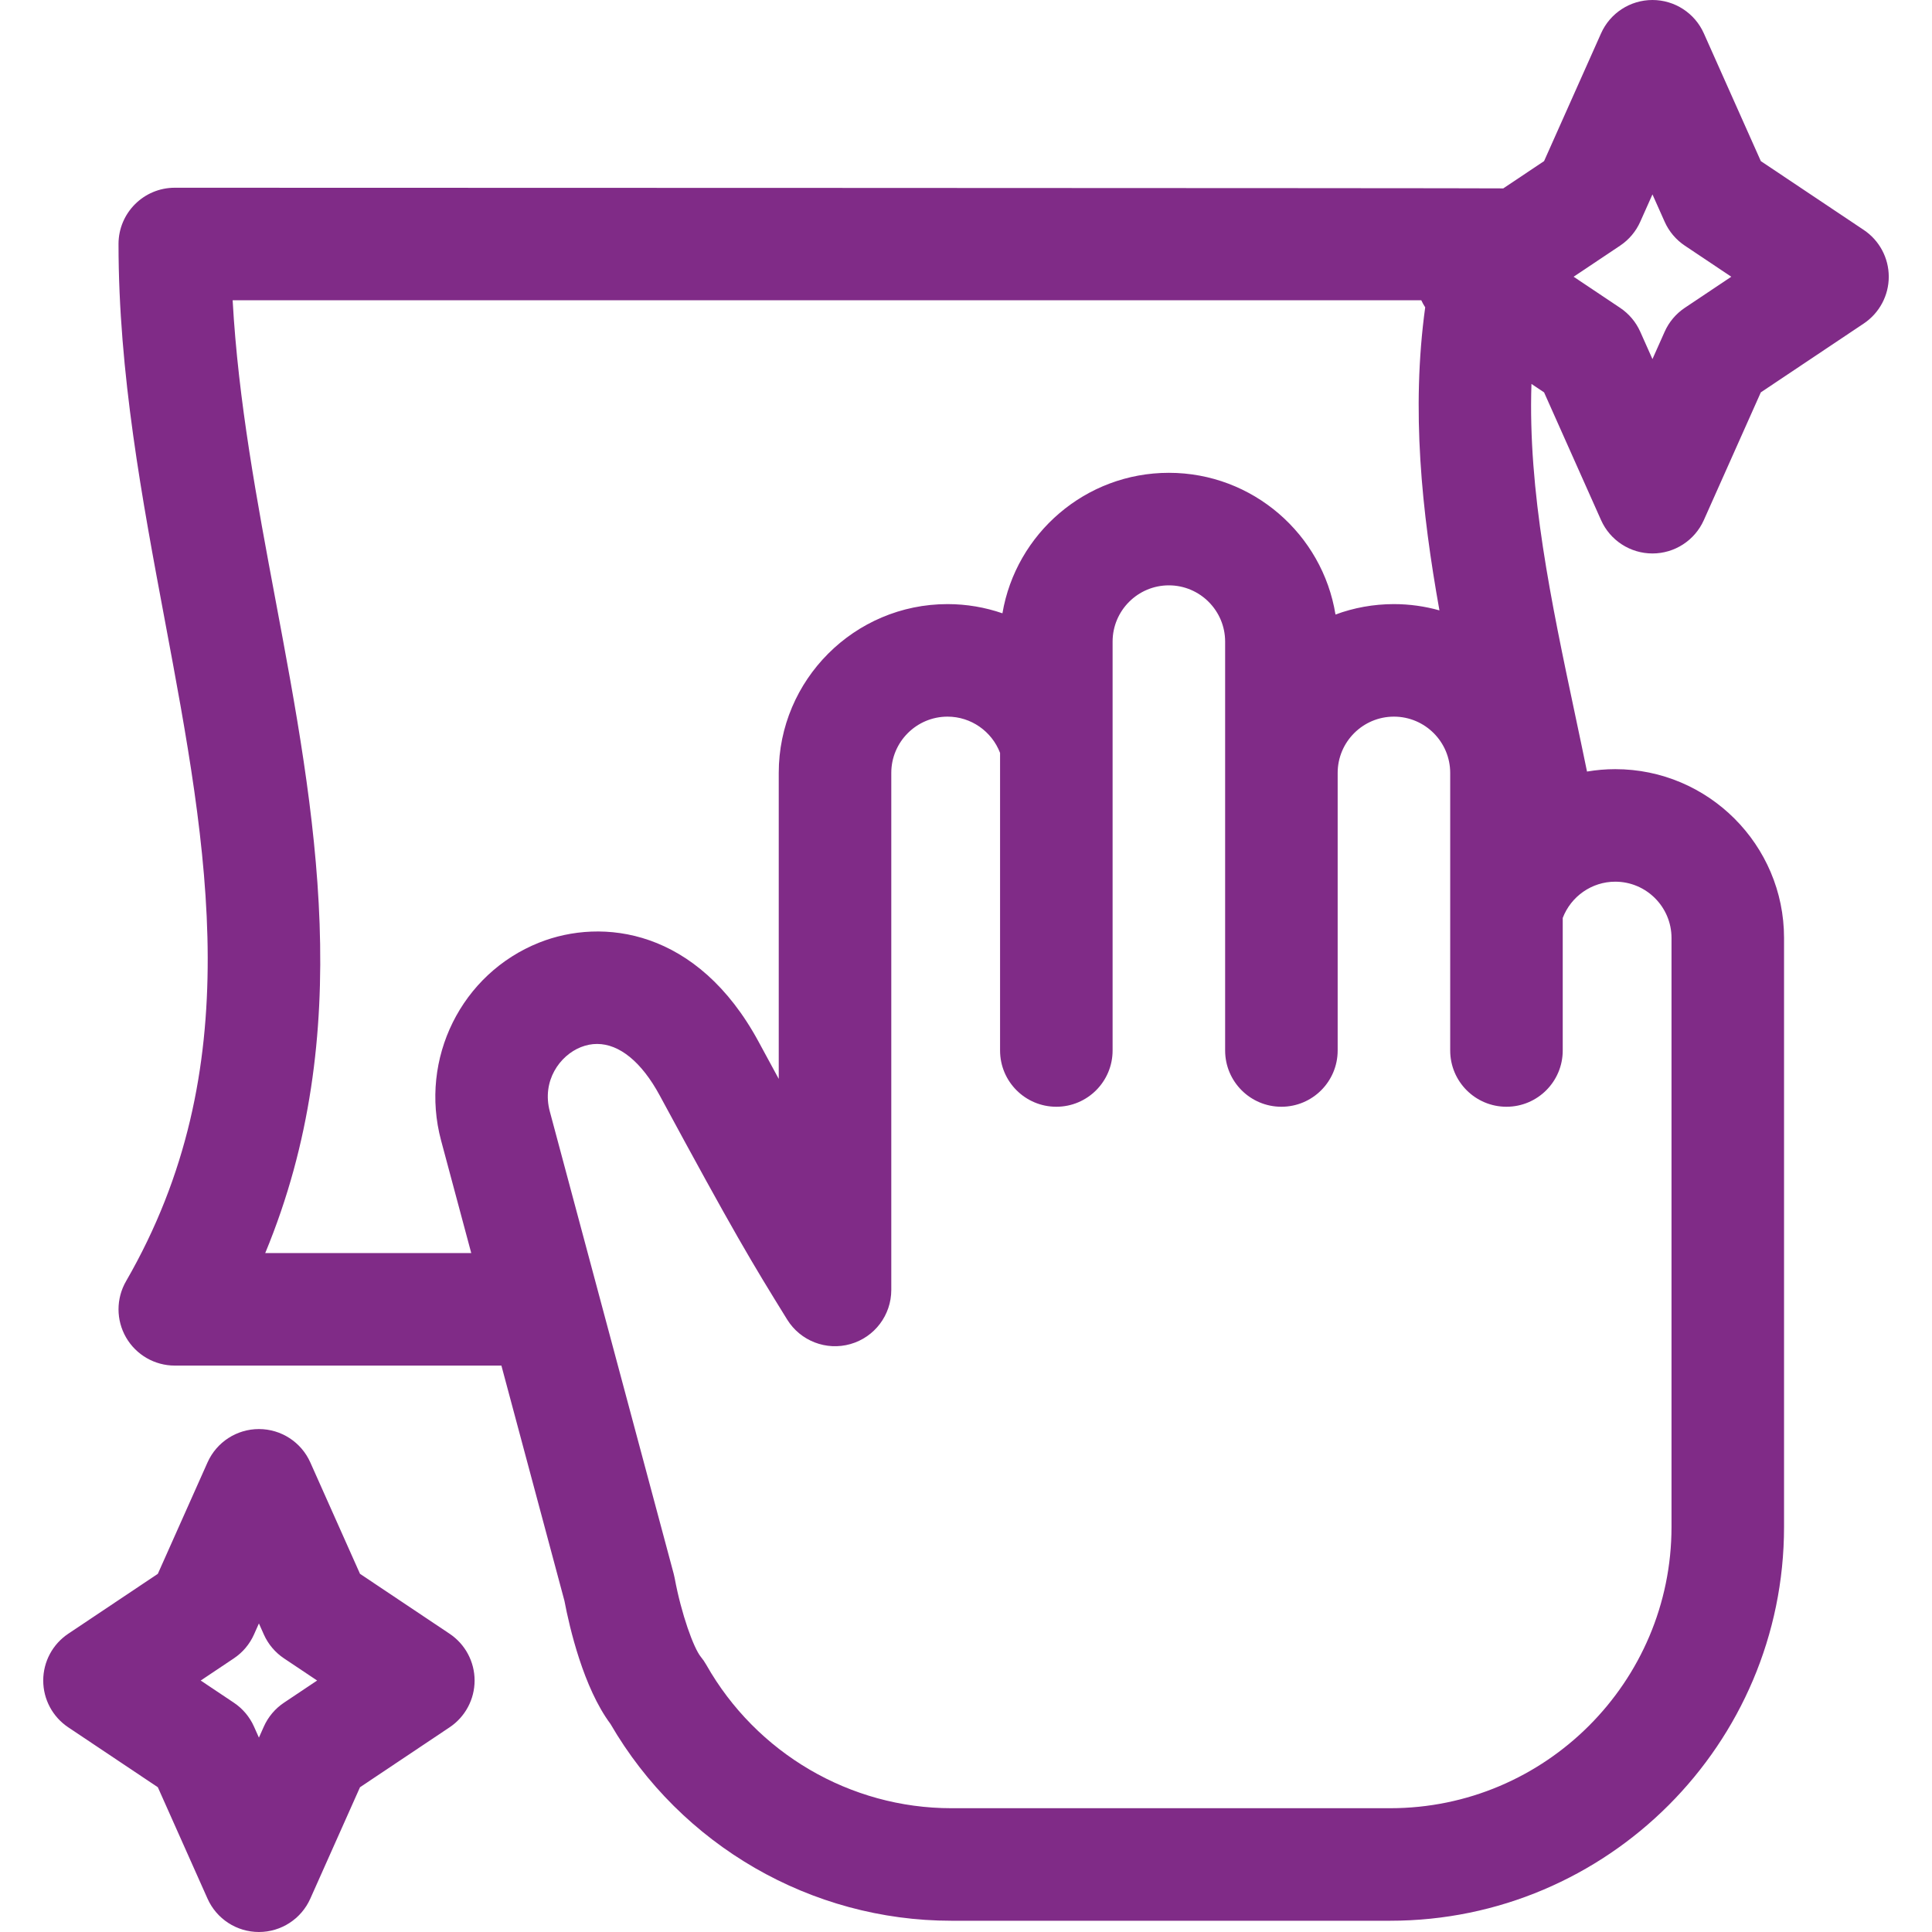 <svg xmlns:xlink="http://www.w3.org/1999/xlink" version="1.1" xmlns="http://www.w3.org/2000/svg" width="300" viewBox="0 0 515.048 515.048" height="300" id="Layer_1"><g transform="matrix(1,0,0,1,0,0)" height="100%" width="100%"><g><path stroke-opacity="1" stroke="none" data-original-color="#000000ff" fill-opacity="1" fill="#802b87" d="m496.863 61.306-27.447-18.356-15.192-34.06c-2.413-5.408-7.78-8.89-13.7-8.89-5.921 0-11.287 3.482-13.699 8.889l-15.192 34.06-10.876 7.274c-.712-.104-354.16-.175-354.16-.175-8.284 0-15 6.716-15 15 0 34.439 6.288 67.989 12.368 100.435 11.505 61.39 22.372 119.375-10.358 176.065-2.68 4.641-2.68 10.359 0 15 2.679 4.641 7.631 7.5 12.99 7.5h87.072l16.804 62.713c1.37 7.187 5.065 23.138 12.272 32.819 18.807 32.393 53.516 52.467 90.86 52.467h117c57.897 0 105-47.103 105-105v-157c0-24.813-20.187-45-45-45-2.554 0-5.068.222-7.525.64-1.039-5.068-2.105-10.112-3.154-15.068-6.438-30.407-12.618-59.601-11.656-88.269l3.362 2.248 15.192 34.06c2.412 5.407 7.779 8.889 13.699 8.889 5.921 0 11.287-3.482 13.699-8.889l15.192-34.06 27.447-18.356c4.162-2.784 6.661-7.461 6.661-12.468s-2.497-9.685-6.659-12.468zm-426.155 272.742c24.354-58.764 13.389-117.287 2.743-174.091-4.909-26.196-9.959-53.145-11.43-79.909h316.879c.3.652.652 1.278 1.042 1.88-3.758 27.345-.942 54.311 3.794 80.794-3.862-1.083-7.927-1.675-12.131-1.675-5.474 0-10.723.983-15.579 2.78-3.464-21.394-22.064-37.78-44.421-37.78-22.241 0-40.767 16.221-44.367 37.453-4.617-1.595-9.548-2.453-14.633-2.453-24.813 0-45 20.187-45 45v81.577c-1.646-3.028-3.418-6.298-5.336-9.847-16.342-30.237-41.731-33.172-58.511-26.498-20.765 8.261-32.013 30.953-26.164 52.782l8.035 29.986h-54.921zm374.897-84.001v157c0 41.355-33.645 75-75 75h-117c-26.93 0-51.956-14.646-65.313-38.224-.421-.743-.905-1.449-1.446-2.109-1.929-2.356-5.198-11.366-6.989-21.023-.072-.385-.158-.768-.26-1.146l-33.024-123.248c-2.178-8.129 2.638-14.9 8.276-17.143 1.435-.57 2.879-.851 4.323-.851 5.958 0 11.87 4.789 16.706 13.738 19.847 36.724 24.488 44.408 33.973 59.737 3.527 5.701 10.411 8.369 16.858 6.535 6.449-1.833 10.897-7.724 10.897-14.428v-137.838c0-8.271 6.729-15 15-15 6.249 0 11.791 3.906 14 9.667v79.333c0 8.284 6.716 15 15 15s15-6.716 15-15v-109c0-8.271 6.729-15 15-15s15 6.729 15 15v109c0 8.284 6.716 15 15 15s15-6.716 15-15v-74c0-8.271 6.729-15 15-15s14.999 6.729 14.999 15l.001 74c0 8.284 6.716 15 15 15s15-6.716 15-15v-35.335c2.209-5.761 7.751-9.666 14-9.666 8.271.001 14.999 6.73 14.999 15.001zm3.536-167.98c-2.35 1.572-4.208 3.776-5.36 6.358l-3.257 7.302-3.257-7.302c-1.152-2.582-3.011-4.786-5.36-6.357l-12.4-8.294 12.4-8.293c2.35-1.572 4.208-3.776 5.36-6.358l3.257-7.302 3.257 7.302c1.152 2.582 3.011 4.786 5.36 6.357l12.4 8.294z"></path><path stroke-opacity="1" stroke="none" data-original-color="#000000ff" fill-opacity="1" fill="#802b87" d="m119.863 435.541-23.89-15.977-13.25-29.705c-2.412-5.407-7.778-8.889-13.699-8.889s-11.287 3.482-13.699 8.889l-13.25 29.705-23.89 15.976c-4.163 2.784-6.662 7.461-6.662 12.469 0 5.007 2.499 9.685 6.661 12.468l23.89 15.977 13.25 29.705c2.412 5.407 7.778 8.889 13.699 8.889s11.287-3.482 13.699-8.889l13.25-29.705 23.89-15.977c4.162-2.784 6.661-7.461 6.661-12.468s-2.498-9.685-6.66-12.468zm-44.165 18.382c-2.35 1.572-4.208 3.776-5.36 6.358l-1.314 2.947-1.314-2.947c-1.152-2.582-3.01-4.786-5.36-6.358l-8.843-5.914 8.843-5.914c2.351-1.572 4.208-3.776 5.36-6.358l1.314-2.947 1.314 2.946c1.152 2.582 3.01 4.786 5.36 6.358l8.843 5.914z"></path></g></g></svg>